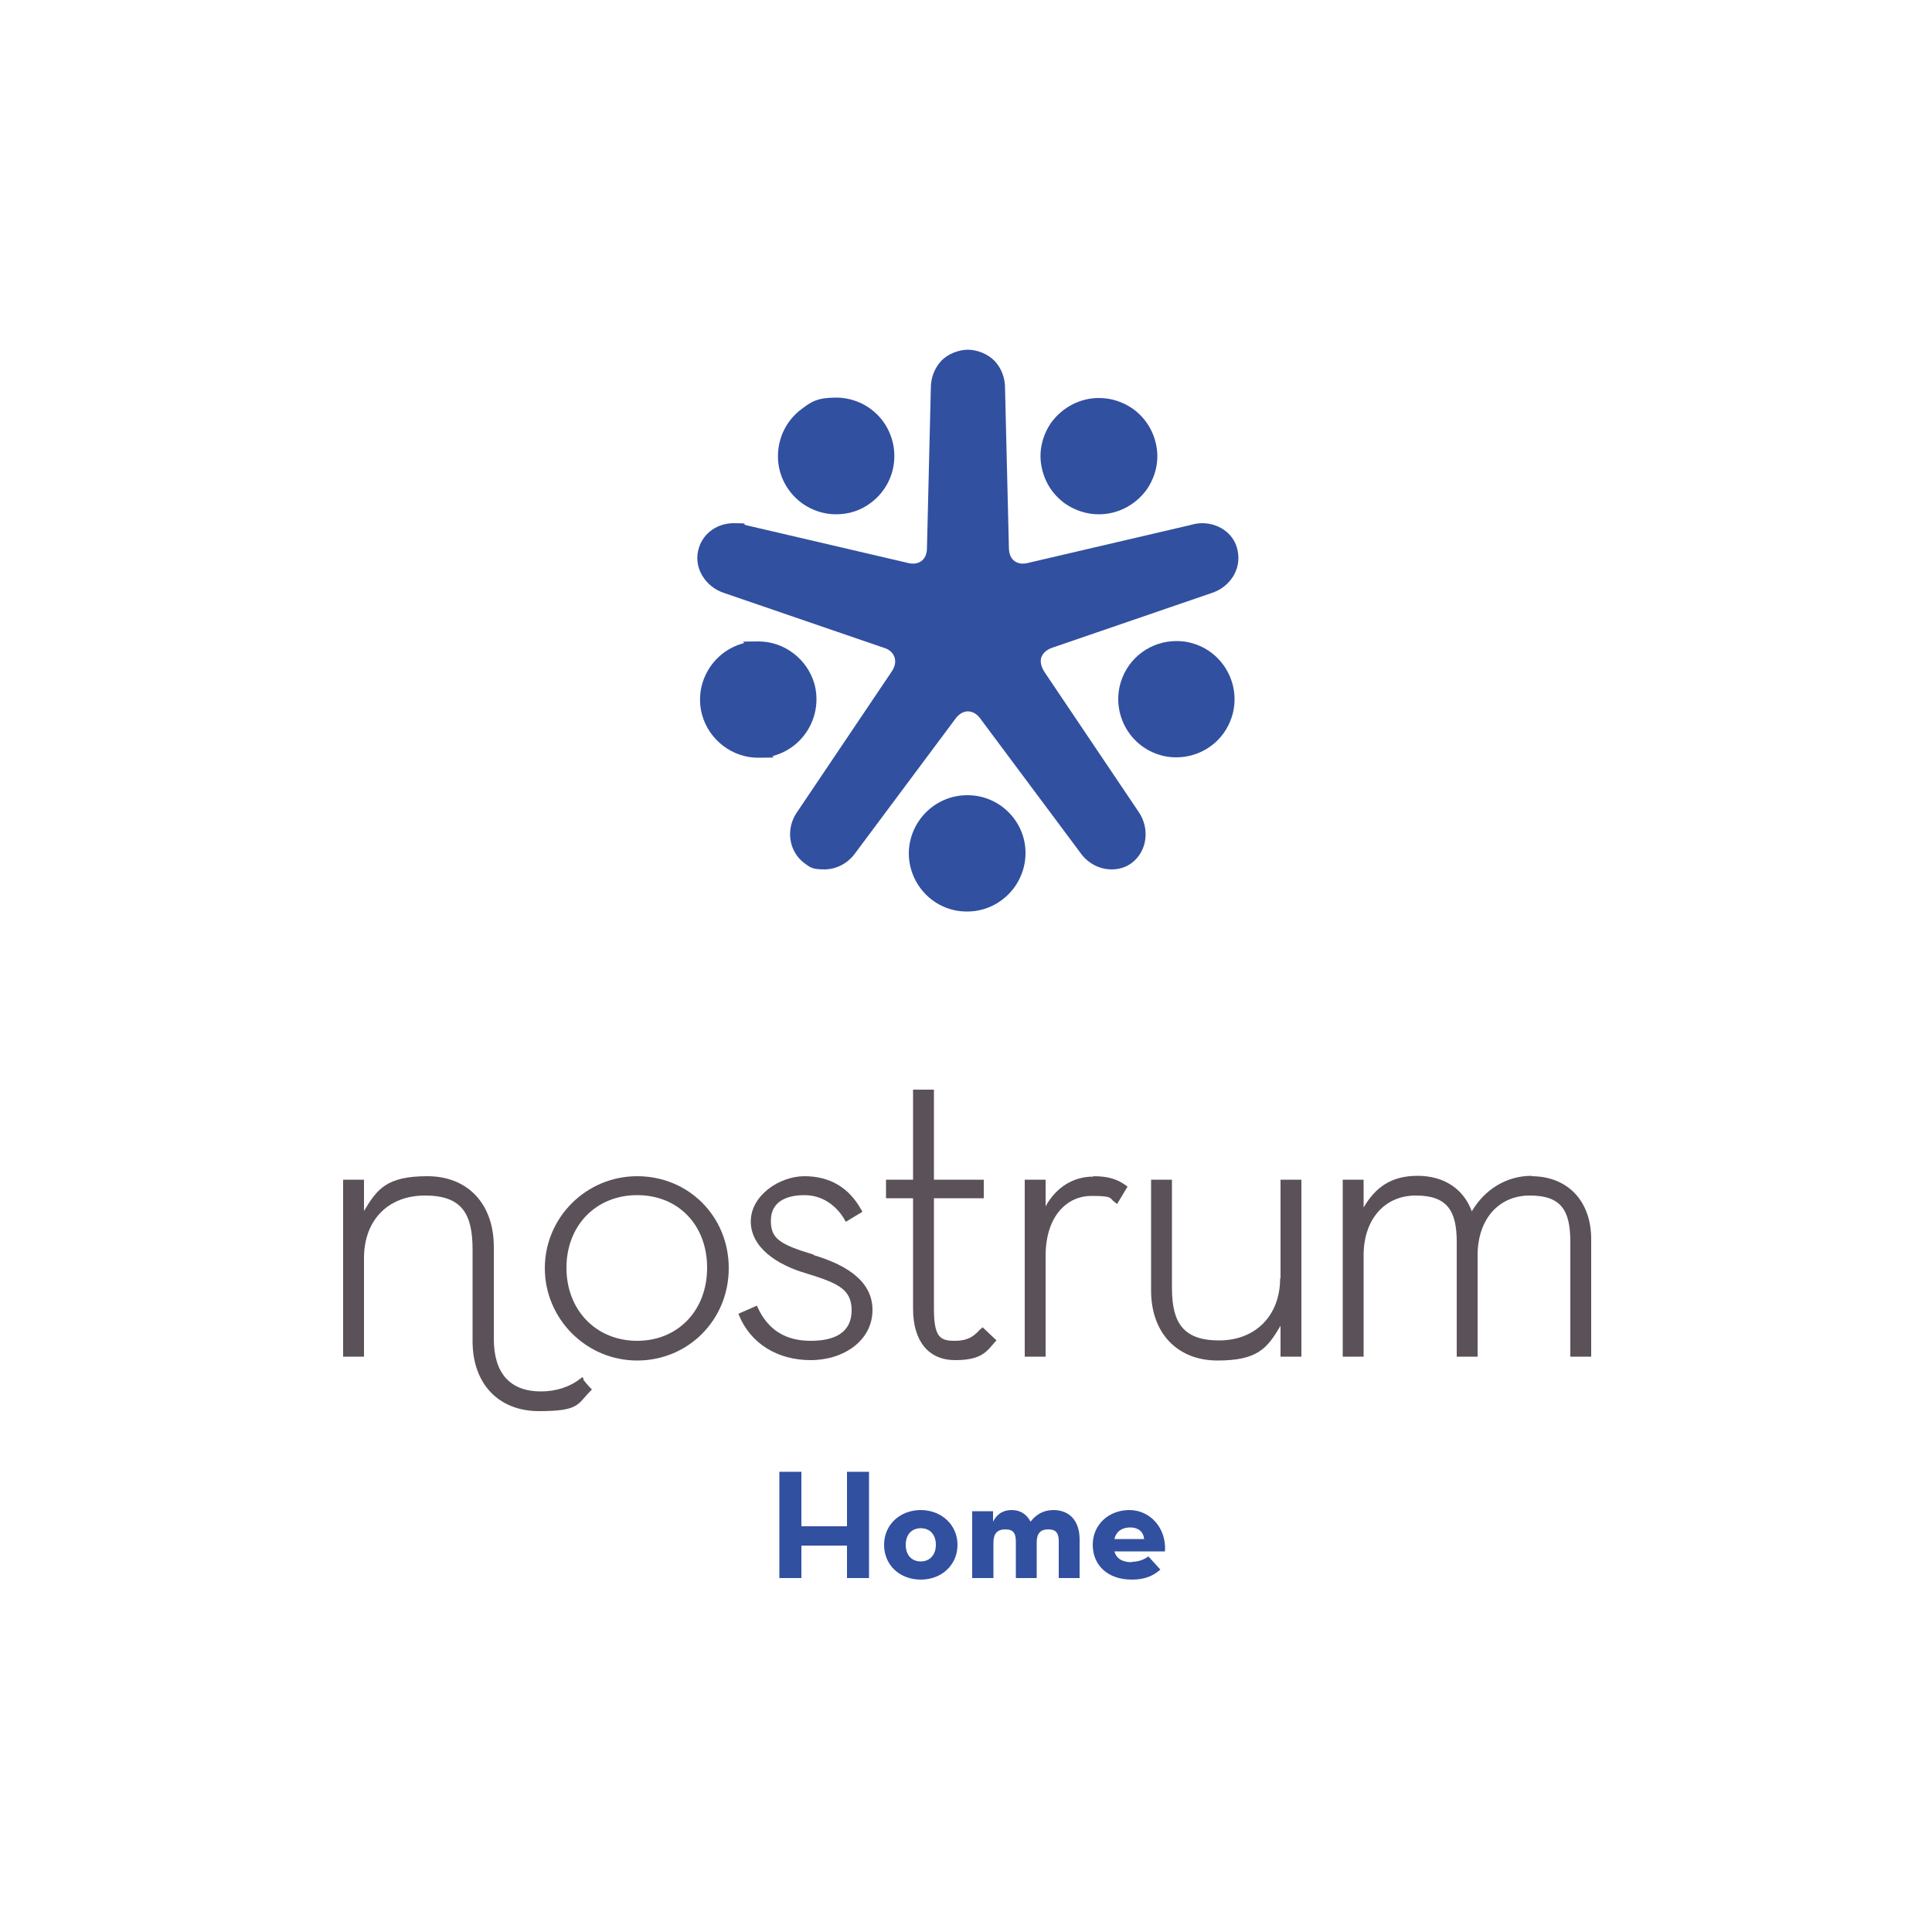<?xml version="1.0" encoding="UTF-8"?> <svg xmlns="http://www.w3.org/2000/svg" id="Capa_1" version="1.1" viewBox="0 0 500 500"><defs><style> .st0 { fill: #3150a0; } .st1 { fill: #5b5158; } </style></defs><g><path class="st1" d="M331.3,330.8c0,9.7-6.4,16.1-15.8,16.1s-12.2-4.7-12.2-13.6v-28h-5.4v28.7c0,11,6.8,18.1,17.2,18.1s12.9-3.2,16.3-9v8c0,0,5.4,0,5.4,0v-45.8h-5.4v25.5Z"></path><path class="st1" d="M396.4,304.3c-6.4,0-12.1,3.4-15.5,9.2-2.1-5.8-7.2-9.2-14-9.2s-10.9,2.9-14,8.2v-7.2c0,0-5.4,0-5.4,0v45.8h5.4v-26.2c0-9.3,5.4-15.5,13.5-15.5s10.6,3.9,10.6,12v29.7h5.4v-26.2c0-9.3,5.4-15.5,13.5-15.5s10.5,3.8,10.5,12v29.7h5.4v-30.4c0-9.9-6.1-16.3-15.5-16.3Z"></path><path class="st1" d="M164.9,304.4c-13.2,0-23.9,10.7-23.9,23.8s10.7,23.9,23.9,23.9,23.7-10.5,23.7-23.9-10.4-23.8-23.7-23.8ZM164.9,347c-10.6,0-18.3-7.9-18.3-18.9s7.7-18.8,18.3-18.8,18.1,7.7,18.1,18.8-7.6,18.9-18.1,18.9Z"></path><path class="st1" d="M210.6,324.7c-9.1-2.7-11.1-4.3-11.1-8.8s3.4-6.6,8.7-6.6,8.8,3.5,10.4,6.4l.3.5,4.3-2.6-.3-.5c-3.2-5.8-8.2-8.7-14.7-8.7s-13.9,5-13.9,11.7,6.7,11.2,14.2,13.4c8.1,2.5,11.9,4,11.9,9.6s-4.1,7.9-10.6,7.9-11-2.8-13.7-8.6l-.2-.5-4.8,2.1.2.5c3,7.2,9.9,11.5,18.5,11.5s16-5.1,16-13-7.6-11.9-15.3-14.2Z"></path><path class="st1" d="M253.8,343.9c-1.5,1.6-2.9,3.1-6.7,3.1s-5.4-.9-5.4-8.4v-28.5h12.9v-4.8h-12.9v-23.3h-5.4v23.3h-7v4.8h7v28.6c0,8.4,4,13.3,10.9,13.3s8.2-2.3,10.3-4.7l.4-.4-3.6-3.4-.4.4Z"></path><path class="st1" d="M283,304.5c-5.3,0-9.7,2.8-12.4,7.7v-6.9c0,0-5.4,0-5.4,0v45.8h5.4v-26c0-10.8,5.9-15.6,11.8-15.6s4.6.6,6.2,1.7l.5.4,2.7-4.5-.4-.3c-2.3-1.7-4.8-2.4-8.4-2.4Z"></path><path class="st1" d="M151.1,356.9l-.4-.5-.5.4c-2.7,2.1-6.2,3.3-10.2,3.3-8,0-12.2-4.7-12.2-13.6v-23.8c0-11.1-6.7-18.3-17.2-18.3s-13,3.3-16.4,9v-8.1c0,0-5.4,0-5.4,0v45.8h5.4v-25.5c0-9.8,6.2-16.2,15.8-16.2s12.3,4.8,12.3,14v23.7c0,11,6.7,18.1,17.2,18.1s9.9-1.8,13.3-5.2l.4-.4-.4-.4c-.8-.8-1.4-1.6-1.9-2.2Z"></path></g><g><path class="st0" d="M201.7,380.9h5.7v14.1h11.8v-14.1h5.7v27.5h-5.7v-8.4h-11.8v8.4h-5.7v-27.5Z"></path><path class="st0" d="M228.8,399.8c0-5.3,4.2-9,9.5-9s9.5,3.8,9.5,9-4.1,9-9.5,9-9.5-3.7-9.5-9ZM242.2,399.8c0-2.6-1.5-4.3-3.9-4.3s-3.9,1.7-3.9,4.3,1.5,4.3,3.9,4.3,3.9-1.8,3.9-4.3Z"></path><path class="st0" d="M251.5,391.1h5.5v2.7c1.1-2.1,2.7-3,4.8-3s3.8.9,4.9,3c1.4-1.8,3.3-3,5.9-3,4.3,0,6.8,2.9,6.8,7.6v10h-5.4v-9.5c0-2-.6-3.1-2.7-3.1s-3,1.1-3,3.4v9.2h-5.4v-9.5c0-2-.6-3.1-2.7-3.1s-3.1,1.1-3.1,3.4v9.2h-5.5v-17.3Z"></path><path class="st0" d="M292.9,404.2c2,0,3.5-.8,4.3-1.4l3.1,3.4c-1.7,1.5-3.8,2.6-7.4,2.6-6.2,0-10.1-3.7-10.1-9s4.2-9,9.5-9,9.6,4.6,9.2,10.7h-13.1c.5,1.8,2,2.8,4.5,2.8ZM296.1,398.3c-.2-1.9-1.5-3-3.6-3s-3.6,1-4.1,3h7.7Z"></path></g><g><g><path class="st0" d="M216.4,133.1c3.3,0,6.4-1,9-3,6.7-5,8-14.4,3.1-21.1-2.8-3.8-7.3-6.1-12.1-6.1s-6.4,1-9,3c-3.2,2.4-5.3,5.9-5.9,9.9-.6,4,.4,8,2.8,11.2,2.8,3.8,7.3,6.1,12.1,6.1Z"></path><path class="st0" d="M275.6,130.3c2.6,1.8,5.6,2.8,8.8,2.8h0c4.9,0,9.4-2.4,12.3-6.3,2.3-3.3,3.3-7.3,2.6-11.2-.7-4-2.8-7.4-6.1-9.8-2.6-1.8-5.6-2.8-8.8-2.8-4.9,0-9.4,2.4-12.3,6.3-2.3,3.3-3.3,7.3-2.6,11.2.7,4,2.8,7.4,6.1,9.8Z"></path></g><path class="st0" d="M250.6,205.8h-.3c-8.2,0-14.9,6.6-15.1,14.8-.1,8.3,6.5,15.2,14.8,15.3h.3c8.2,0,14.9-6.6,15.1-14.8.2-8.3-6.5-15.2-14.8-15.3Z"></path><g><path class="st0" d="M309,166.6c-1.5-.5-3-.7-4.5-.7-6.6,0-12.4,4.2-14.4,10.5-2.5,7.9,1.9,16.4,9.8,18.9,1.5.5,3,.7,4.5.7h0c6.6,0,12.4-4.2,14.4-10.5,2.5-7.9-1.9-16.4-9.8-18.9Z"></path><path class="st0" d="M209.3,188.5c2-3.5,2.5-7.6,1.5-11.4-1.8-6.5-7.8-11.1-14.5-11.1s-2.7.2-4,.5c-8,2.2-12.8,10.5-10.6,18.5,1.8,6.5,7.8,11.1,14.5,11.1s2.7-.2,4-.5c3.9-1.1,7.1-3.6,9.1-7.1Z"></path></g><path class="st0" d="M250.4,90.5c2.5,0,5.3,1.1,7.1,3,1.7,1.9,2.6,4.3,2.6,6.9l1,41.3c0,1.4.4,2.5,1.1,3.2,1,1,2.5,1.2,4.2.7l41.6-9.7c1-.3,2.1-.5,3.1-.5,4.2,0,7.9,2.5,9,6.3.7,2.4.5,4.9-.8,7.2-1.3,2.2-3.3,3.8-5.8,4.6l-41.1,14.1c-1.5.5-2.5,1.4-2.9,2.5-.4,1.2,0,2.5.8,3.8l24.3,36.1c3.1,4.4,2.3,10.4-1.8,13.4-1.5,1.1-3.3,1.6-5.1,1.6-3.2,0-6.2-1.6-8.1-4.3l-25.8-34.6c-.9-1.3-2.1-2-3.3-2-1.2,0-2.4.7-3.3,2l-25.8,34.6c-1.9,2.7-4.9,4.3-8.1,4.3s-3.7-.6-5.1-1.6c-4.1-3-5-9-1.8-13.4l24.3-36.1c.9-1.3,1.2-2.6.8-3.8-.4-1.2-1.4-2.1-2.9-2.5l-41.1-14.1c-2.5-.8-4.5-2.4-5.8-4.6-1.3-2.2-1.6-4.8-.8-7.2,1.2-3.8,4.8-6.3,9-6.3s2.1.2,3.1.5l41.6,9.7c1.7.5,3.2.3,4.2-.7.8-.8,1.1-1.9,1.1-3.2l1-41.3c0-2.6.9-5,2.6-6.9,1.7-1.9,4.6-3,7.1-3Z"></path></g></svg> 